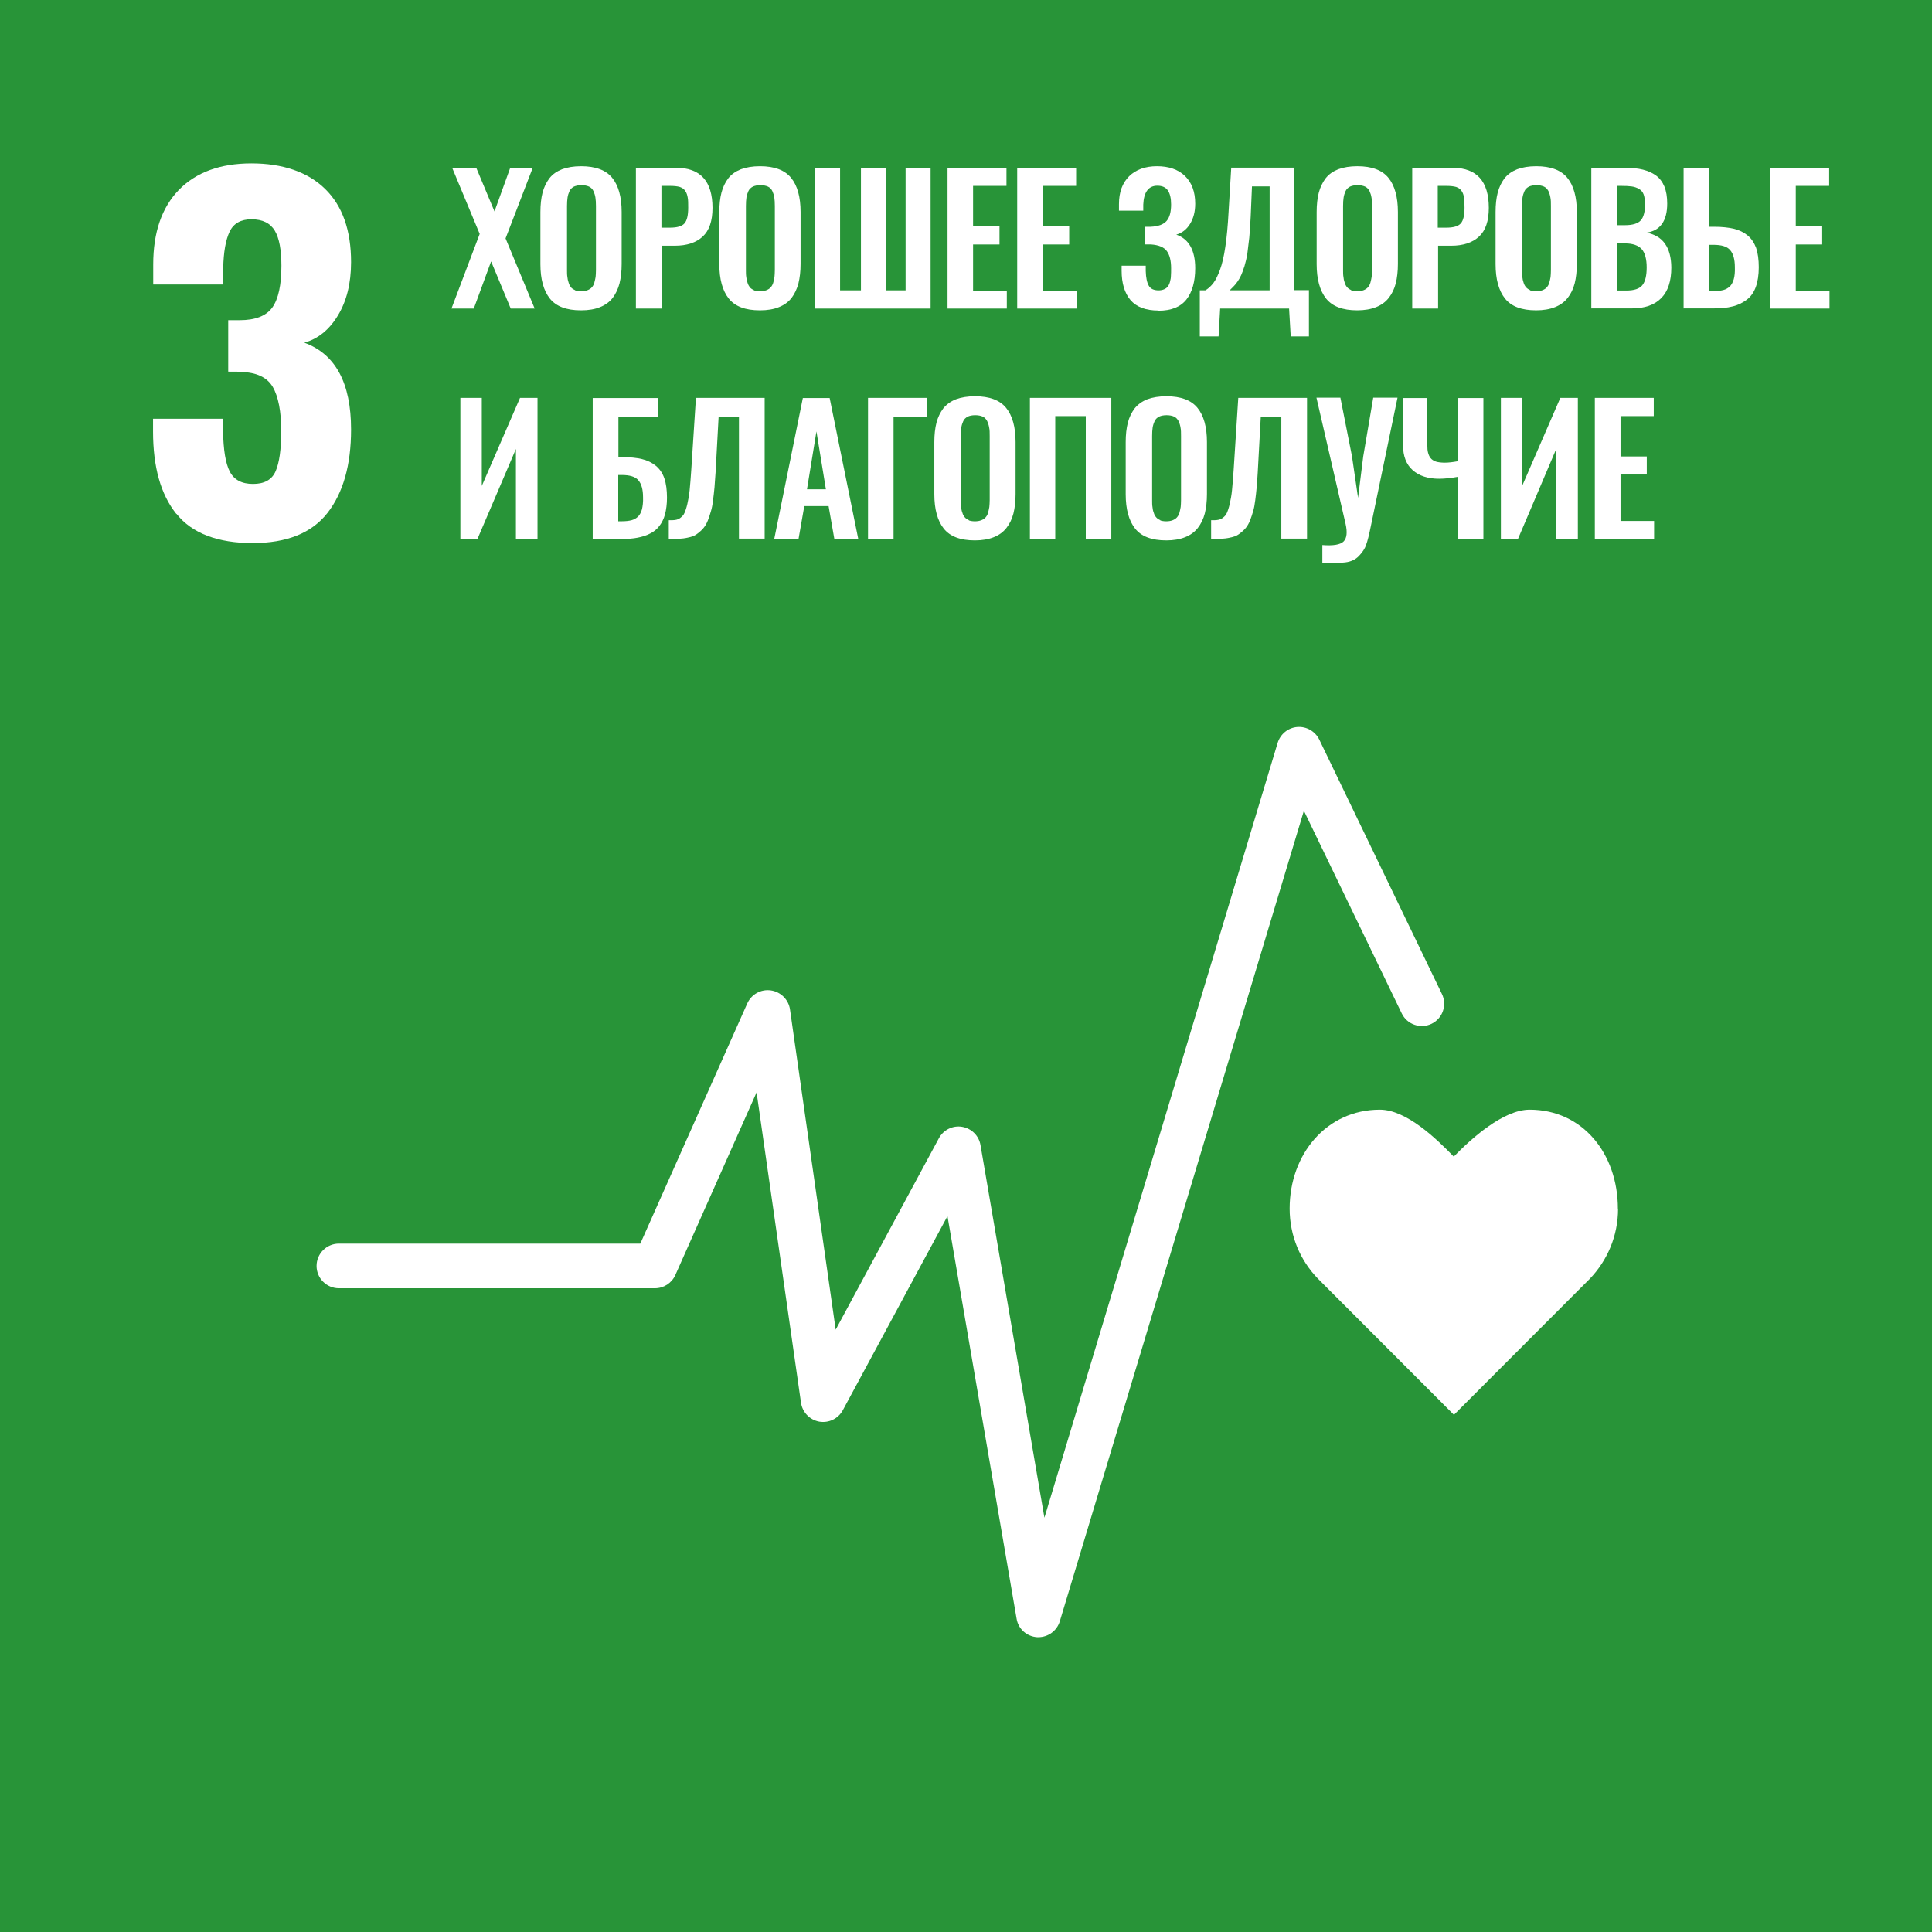 <svg width="56" height="56" viewBox="0 0 56 56" fill="none" xmlns="http://www.w3.org/2000/svg">
<rect x="0" y="0" width="56" height="56" fill="#333333" stroke="none"/>
<g clip-path="url(#clip0_1875_29278)">
<path d="M56 0H0V56H56V0Z" fill="#289438"/>
<path d="M5.108 14.892C4.658 14.328 4.436 13.536 4.436 12.506V12.138H6.465V12.495C6.475 13.039 6.537 13.432 6.661 13.67C6.785 13.908 7.008 14.027 7.334 14.027C7.66 14.027 7.878 13.908 7.986 13.665C8.095 13.422 8.152 13.028 8.152 12.485C8.152 11.941 8.069 11.491 7.904 11.212C7.738 10.932 7.427 10.792 6.982 10.782C6.956 10.772 6.832 10.772 6.615 10.772V9.281H6.946C7.401 9.281 7.717 9.157 7.893 8.913C8.069 8.665 8.157 8.261 8.157 7.702C8.157 7.247 8.095 6.905 7.966 6.688C7.836 6.47 7.614 6.356 7.288 6.356C6.982 6.356 6.77 6.475 6.656 6.714C6.542 6.952 6.48 7.304 6.47 7.77V8.246H4.441V7.666C4.441 6.734 4.689 6.015 5.186 5.502C5.683 4.995 6.382 4.736 7.288 4.736C8.193 4.736 8.923 4.985 9.425 5.477C9.927 5.968 10.176 6.677 10.176 7.599C10.176 8.215 10.046 8.732 9.793 9.146C9.539 9.566 9.213 9.824 8.82 9.933C9.726 10.264 10.176 11.103 10.176 12.449C10.176 13.479 9.948 14.281 9.493 14.866C9.037 15.451 8.312 15.741 7.319 15.741C6.325 15.741 5.564 15.461 5.119 14.897" fill="white"/>
<path d="M13.086 8.944L13.904 6.78L13.107 4.865H13.805L14.333 6.128L14.789 4.865H15.441L14.654 6.91L15.498 8.944H14.804L14.235 7.577L13.733 8.944H13.086Z" fill="white"/>
<path d="M16.839 8.995C16.42 8.995 16.12 8.882 15.938 8.654C15.757 8.426 15.664 8.095 15.664 7.655V6.149C15.664 5.931 15.685 5.745 15.726 5.584C15.768 5.424 15.835 5.289 15.923 5.17C16.016 5.051 16.135 4.968 16.29 4.906C16.446 4.849 16.627 4.818 16.844 4.818C17.264 4.818 17.564 4.932 17.745 5.155C17.926 5.377 18.019 5.709 18.019 6.143V7.65C18.019 7.862 17.998 8.048 17.957 8.214C17.916 8.374 17.848 8.514 17.76 8.633C17.667 8.752 17.548 8.84 17.393 8.902C17.243 8.964 17.056 8.995 16.844 8.995M16.658 8.411C16.71 8.431 16.772 8.442 16.844 8.442C16.917 8.442 16.979 8.431 17.03 8.411C17.082 8.39 17.124 8.364 17.155 8.328C17.186 8.292 17.212 8.25 17.227 8.193C17.243 8.136 17.253 8.084 17.264 8.028C17.269 7.971 17.274 7.903 17.274 7.826V5.973C17.274 5.874 17.269 5.791 17.258 5.724C17.248 5.657 17.227 5.595 17.201 5.538C17.175 5.481 17.129 5.434 17.072 5.408C17.015 5.383 16.943 5.367 16.855 5.367C16.767 5.367 16.694 5.383 16.637 5.408C16.58 5.439 16.534 5.481 16.508 5.538C16.482 5.595 16.461 5.657 16.451 5.724C16.441 5.791 16.435 5.874 16.435 5.973V7.826C16.435 7.903 16.435 7.971 16.446 8.028C16.451 8.084 16.461 8.136 16.482 8.193C16.497 8.25 16.523 8.292 16.549 8.328C16.58 8.364 16.622 8.39 16.673 8.411" fill="white"/>
<path d="M18.432 8.944V4.865H19.607C20.3 4.865 20.652 5.253 20.652 6.025C20.652 6.403 20.559 6.682 20.367 6.858C20.176 7.034 19.907 7.122 19.56 7.122H19.177V8.944H18.432ZM19.177 6.599H19.415C19.627 6.599 19.767 6.558 19.84 6.475C19.912 6.392 19.948 6.242 19.948 6.019C19.948 5.895 19.948 5.797 19.933 5.724C19.922 5.657 19.902 5.59 19.865 5.538C19.829 5.481 19.777 5.445 19.705 5.419C19.633 5.398 19.534 5.388 19.415 5.388H19.172V6.599H19.177Z" fill="white"/>
<path d="M22.025 8.995C21.605 8.995 21.305 8.882 21.124 8.654C20.943 8.426 20.85 8.095 20.85 7.655V6.149C20.85 5.931 20.87 5.745 20.912 5.584C20.953 5.424 21.02 5.289 21.108 5.17C21.202 5.051 21.321 4.968 21.476 4.906C21.631 4.849 21.812 4.818 22.03 4.818C22.449 4.818 22.749 4.932 22.93 5.155C23.112 5.377 23.205 5.709 23.205 6.143V7.65C23.205 7.862 23.184 8.048 23.143 8.214C23.101 8.374 23.034 8.514 22.946 8.633C22.853 8.752 22.734 8.84 22.578 8.902C22.428 8.964 22.242 8.995 22.03 8.995M21.843 8.411C21.895 8.431 21.957 8.442 22.03 8.442C22.102 8.442 22.164 8.431 22.216 8.411C22.268 8.39 22.309 8.364 22.34 8.328C22.371 8.292 22.397 8.25 22.413 8.193C22.428 8.136 22.439 8.084 22.449 8.028C22.454 7.971 22.459 7.903 22.459 7.826V5.973C22.459 5.874 22.454 5.791 22.444 5.724C22.433 5.657 22.413 5.595 22.387 5.538C22.361 5.481 22.314 5.434 22.258 5.408C22.201 5.383 22.128 5.367 22.04 5.367C21.952 5.367 21.88 5.383 21.823 5.408C21.766 5.439 21.719 5.481 21.693 5.538C21.667 5.595 21.647 5.657 21.636 5.724C21.626 5.791 21.621 5.874 21.621 5.973V7.826C21.621 7.903 21.621 7.971 21.631 8.028C21.636 8.084 21.647 8.136 21.667 8.193C21.683 8.25 21.709 8.292 21.735 8.328C21.766 8.364 21.807 8.39 21.859 8.411" fill="white"/>
<path d="M23.625 8.944V4.865H24.35V8.416H24.955V4.865H25.675V8.416H26.249V4.865H26.974V8.944H23.625Z" fill="white"/>
<path d="M27.465 8.944V4.865H29.173V5.388H28.205V6.558H28.971V7.086H28.205V8.432H29.183V8.944H27.465Z" fill="white"/>
<path d="M29.484 8.944V4.865H31.192V5.388H30.23V6.558H30.991V7.086H30.23V8.432H31.208V8.944H29.484Z" fill="white"/>
<path d="M33.578 9.001C33.215 9.001 32.946 8.902 32.77 8.7C32.599 8.499 32.511 8.214 32.511 7.846V7.701H33.21C33.21 7.779 33.21 7.831 33.21 7.857C33.215 8.048 33.246 8.193 33.298 8.281C33.35 8.374 33.448 8.416 33.583 8.416C33.645 8.416 33.697 8.405 33.743 8.385C33.79 8.364 33.826 8.338 33.852 8.302C33.878 8.266 33.898 8.224 33.914 8.162C33.929 8.105 33.94 8.048 33.94 7.991C33.945 7.934 33.945 7.862 33.945 7.774C33.945 7.557 33.904 7.391 33.821 7.277C33.738 7.163 33.583 7.101 33.365 7.085C33.345 7.085 33.288 7.085 33.189 7.085V6.573C33.277 6.573 33.329 6.573 33.35 6.573C33.572 6.563 33.728 6.506 33.816 6.402C33.904 6.299 33.945 6.138 33.945 5.926C33.945 5.75 33.914 5.615 33.852 5.522C33.79 5.429 33.686 5.383 33.546 5.383C33.293 5.383 33.153 5.564 33.138 5.931C33.138 5.952 33.138 6.009 33.138 6.107H32.434V5.916C32.434 5.569 32.532 5.305 32.729 5.108C32.925 4.917 33.194 4.818 33.536 4.818C33.878 4.818 34.152 4.912 34.349 5.103C34.545 5.295 34.644 5.559 34.644 5.905C34.644 6.138 34.592 6.33 34.494 6.49C34.395 6.651 34.261 6.754 34.095 6.801C34.457 6.925 34.644 7.251 34.644 7.774C34.644 8.162 34.556 8.467 34.39 8.68C34.219 8.897 33.95 9.006 33.583 9.006" fill="white"/>
<path d="M34.777 9.756V8.415H34.938C35.026 8.364 35.103 8.291 35.171 8.203C35.238 8.115 35.3 7.986 35.362 7.82C35.424 7.654 35.476 7.432 35.517 7.152C35.559 6.873 35.59 6.536 35.611 6.143L35.688 4.859H37.51V8.41H37.94V9.751H37.412L37.365 8.943H35.367L35.321 9.751H34.777V9.756ZM35.631 8.415H36.801V5.403H36.289L36.252 6.272C36.242 6.5 36.227 6.707 36.211 6.888C36.19 7.075 36.17 7.23 36.154 7.359C36.133 7.489 36.102 7.608 36.071 7.717C36.035 7.825 36.004 7.913 35.978 7.97C35.952 8.032 35.916 8.094 35.87 8.162C35.823 8.229 35.787 8.27 35.756 8.301C35.73 8.327 35.688 8.369 35.637 8.421" fill="white"/>
<path d="M39.339 8.995C38.92 8.995 38.62 8.882 38.438 8.654C38.257 8.426 38.164 8.095 38.164 7.655V6.149C38.164 5.931 38.185 5.745 38.226 5.584C38.268 5.424 38.335 5.289 38.423 5.17C38.516 5.051 38.635 4.968 38.79 4.906C38.946 4.849 39.127 4.818 39.344 4.818C39.764 4.818 40.064 4.932 40.245 5.155C40.426 5.377 40.519 5.709 40.519 6.143V7.65C40.519 7.862 40.498 8.048 40.457 8.214C40.416 8.374 40.348 8.514 40.255 8.633C40.162 8.752 40.043 8.84 39.888 8.902C39.732 8.964 39.551 8.995 39.339 8.995ZM39.153 8.411C39.205 8.431 39.267 8.442 39.339 8.442C39.411 8.442 39.474 8.431 39.525 8.411C39.577 8.39 39.618 8.364 39.65 8.328C39.681 8.292 39.706 8.25 39.722 8.193C39.738 8.136 39.748 8.084 39.758 8.028C39.764 7.971 39.769 7.903 39.769 7.826V5.973C39.769 5.874 39.769 5.791 39.753 5.724C39.743 5.657 39.722 5.595 39.696 5.538C39.665 5.481 39.624 5.434 39.567 5.408C39.51 5.383 39.437 5.367 39.349 5.367C39.261 5.367 39.189 5.383 39.132 5.408C39.075 5.439 39.029 5.481 39.003 5.538C38.977 5.595 38.956 5.657 38.946 5.724C38.935 5.791 38.93 5.874 38.93 5.973V7.826C38.93 7.903 38.93 7.971 38.941 8.028C38.946 8.084 38.956 8.136 38.977 8.193C38.992 8.25 39.018 8.292 39.049 8.328C39.08 8.364 39.122 8.39 39.173 8.411" fill="white"/>
<path d="M40.934 8.944V4.865H42.109C42.802 4.865 43.154 5.253 43.154 6.025C43.154 6.403 43.061 6.682 42.869 6.858C42.678 7.034 42.409 7.122 42.067 7.122H41.684V8.944H40.939H40.934ZM41.679 6.599H41.917C42.129 6.599 42.269 6.558 42.342 6.475C42.414 6.392 42.45 6.242 42.45 6.019C42.45 5.895 42.445 5.797 42.435 5.724C42.424 5.657 42.404 5.59 42.367 5.538C42.331 5.481 42.279 5.445 42.207 5.419C42.134 5.398 42.036 5.388 41.917 5.388H41.674V6.599H41.679Z" fill="white"/>
<path d="M44.525 8.995C44.105 8.995 43.805 8.882 43.624 8.654C43.443 8.426 43.35 8.095 43.35 7.655V6.149C43.35 5.931 43.37 5.745 43.412 5.584C43.453 5.424 43.52 5.289 43.608 5.17C43.702 5.051 43.821 4.968 43.976 4.906C44.131 4.849 44.312 4.818 44.53 4.818C44.949 4.818 45.249 4.932 45.43 5.155C45.612 5.377 45.705 5.709 45.705 6.143V7.65C45.705 7.862 45.684 8.048 45.643 8.214C45.601 8.374 45.534 8.514 45.441 8.633C45.348 8.752 45.228 8.84 45.073 8.902C44.918 8.964 44.737 8.995 44.525 8.995ZM44.338 8.411C44.39 8.431 44.452 8.442 44.525 8.442C44.597 8.442 44.659 8.431 44.711 8.411C44.763 8.39 44.804 8.364 44.835 8.328C44.866 8.292 44.892 8.25 44.908 8.193C44.923 8.136 44.934 8.084 44.944 8.028C44.949 7.971 44.954 7.903 44.954 7.826V5.973C44.954 5.874 44.954 5.791 44.939 5.724C44.928 5.657 44.908 5.595 44.882 5.538C44.851 5.481 44.809 5.434 44.752 5.408C44.695 5.383 44.623 5.367 44.535 5.367C44.447 5.367 44.374 5.383 44.318 5.408C44.261 5.439 44.214 5.481 44.188 5.538C44.162 5.595 44.142 5.657 44.131 5.724C44.121 5.791 44.116 5.874 44.116 5.973V7.826C44.116 7.903 44.116 7.971 44.126 8.028C44.131 8.084 44.142 8.136 44.162 8.193C44.178 8.25 44.204 8.292 44.235 8.328C44.266 8.364 44.307 8.39 44.359 8.411" fill="white"/>
<path d="M46.125 8.944V4.865H47.124C47.31 4.865 47.476 4.881 47.621 4.917C47.761 4.953 47.885 5.005 47.994 5.083C48.102 5.16 48.185 5.269 48.242 5.404C48.299 5.543 48.325 5.709 48.325 5.9C48.325 6.403 48.123 6.687 47.724 6.744C48.201 6.832 48.439 7.174 48.444 7.753C48.444 8.142 48.351 8.437 48.154 8.639C47.957 8.84 47.673 8.939 47.3 8.939H46.13L46.125 8.944ZM46.87 6.527H47.103C47.321 6.527 47.476 6.48 47.559 6.387C47.642 6.294 47.683 6.133 47.683 5.916C47.683 5.802 47.667 5.709 47.642 5.636C47.616 5.564 47.569 5.512 47.507 5.476C47.445 5.44 47.372 5.414 47.295 5.404C47.217 5.393 47.114 5.388 46.984 5.388H46.881V6.532L46.87 6.527ZM46.87 8.421H47.145C47.367 8.421 47.523 8.369 47.605 8.266C47.688 8.162 47.73 7.992 47.73 7.753C47.73 7.515 47.683 7.329 47.585 7.22C47.486 7.112 47.326 7.055 47.103 7.055H46.87V8.421Z" fill="white"/>
<path d="M48.8 8.944V4.865H49.545V6.573H49.69C49.908 6.573 50.099 6.594 50.255 6.63C50.41 6.667 50.544 6.734 50.653 6.822C50.762 6.91 50.845 7.034 50.902 7.184C50.953 7.334 50.979 7.526 50.979 7.748C50.979 7.971 50.948 8.168 50.891 8.323C50.834 8.478 50.746 8.602 50.627 8.69C50.508 8.778 50.374 8.846 50.218 8.882C50.063 8.923 49.882 8.939 49.664 8.939H48.795L48.8 8.944ZM49.545 8.437H49.675C49.789 8.437 49.877 8.426 49.954 8.406C50.032 8.385 50.089 8.349 50.141 8.302C50.193 8.25 50.229 8.178 50.255 8.09C50.281 7.997 50.291 7.883 50.286 7.743C50.286 7.515 50.239 7.35 50.146 7.246C50.058 7.143 49.897 7.096 49.664 7.096H49.545V8.442V8.437Z" fill="white"/>
<path d="M51.31 8.944V4.865H53.019V5.388H52.051V6.558H52.817V7.086H52.051V8.432H53.029V8.944H51.31Z" fill="white"/>
<path d="M13.344 15.617V11.533H13.965V14.085L15.073 11.533H15.58V15.617H14.954V13.014L13.841 15.617H13.344Z" fill="white"/>
<path d="M17.18 15.616V11.537H19.069V12.091H17.925V13.25H18.044C18.267 13.25 18.453 13.271 18.608 13.307C18.764 13.344 18.898 13.411 19.007 13.499C19.116 13.587 19.203 13.711 19.255 13.861C19.307 14.011 19.333 14.203 19.333 14.425C19.333 14.607 19.312 14.767 19.276 14.907C19.24 15.041 19.183 15.155 19.11 15.248C19.038 15.341 18.95 15.414 18.841 15.466C18.733 15.523 18.613 15.559 18.479 15.585C18.349 15.611 18.199 15.621 18.029 15.621H17.18V15.616ZM17.925 15.109H18.029C18.137 15.109 18.23 15.098 18.308 15.078C18.381 15.057 18.443 15.021 18.494 14.974C18.546 14.922 18.582 14.85 18.608 14.762C18.629 14.669 18.645 14.555 18.639 14.415C18.639 14.187 18.593 14.022 18.5 13.918C18.412 13.815 18.251 13.768 18.018 13.768H17.92V15.114L17.925 15.109Z" fill="white"/>
<path d="M19.385 15.617V15.079C19.468 15.079 19.53 15.079 19.581 15.069C19.628 15.063 19.68 15.043 19.726 15.006C19.773 14.97 19.814 14.929 19.84 14.867C19.866 14.81 19.897 14.722 19.923 14.608C19.949 14.494 19.975 14.359 19.99 14.204C20.006 14.049 20.021 13.852 20.037 13.619L20.172 11.533H22.164V15.612H21.419V12.087H20.829L20.741 13.697C20.73 13.862 20.72 14.007 20.71 14.126C20.7 14.245 20.684 14.37 20.668 14.499C20.653 14.629 20.632 14.737 20.606 14.82C20.58 14.908 20.555 14.991 20.518 15.084C20.482 15.172 20.441 15.245 20.394 15.301C20.348 15.358 20.291 15.41 20.229 15.457C20.166 15.508 20.094 15.545 20.011 15.565C19.928 15.586 19.835 15.607 19.732 15.612C19.628 15.622 19.514 15.622 19.385 15.612" fill="white"/>
<path d="M22.443 15.616L23.271 11.537H24.048L24.876 15.616H24.183L24.017 14.669H23.313L23.147 15.616H22.443ZM23.391 14.182H23.939L23.665 12.505L23.391 14.182Z" fill="white"/>
<path d="M25.16 15.617V11.533H26.868V12.082H25.9V15.617H25.16Z" fill="white"/>
<path d="M28.257 15.663C27.838 15.663 27.538 15.55 27.356 15.322C27.175 15.094 27.082 14.763 27.082 14.323V12.817C27.082 12.599 27.103 12.413 27.144 12.252C27.186 12.092 27.253 11.957 27.341 11.838C27.434 11.724 27.553 11.636 27.708 11.574C27.864 11.517 28.045 11.486 28.262 11.486C28.681 11.486 28.982 11.6 29.163 11.823C29.344 12.045 29.437 12.377 29.437 12.811V14.318C29.437 14.53 29.416 14.716 29.375 14.882C29.334 15.042 29.266 15.182 29.173 15.301C29.08 15.42 28.961 15.508 28.806 15.57C28.65 15.632 28.469 15.663 28.257 15.663ZM28.071 15.079C28.122 15.099 28.184 15.11 28.257 15.11C28.329 15.11 28.392 15.099 28.443 15.079C28.495 15.058 28.537 15.032 28.568 14.996C28.599 14.96 28.625 14.918 28.64 14.861C28.656 14.804 28.666 14.747 28.676 14.695C28.681 14.639 28.687 14.571 28.687 14.494V12.641C28.687 12.542 28.687 12.459 28.671 12.392C28.661 12.325 28.64 12.263 28.614 12.206C28.583 12.149 28.542 12.102 28.485 12.076C28.428 12.05 28.355 12.035 28.267 12.035C28.179 12.035 28.107 12.05 28.05 12.076C27.993 12.107 27.946 12.149 27.921 12.206C27.895 12.263 27.874 12.325 27.864 12.392C27.853 12.459 27.848 12.542 27.848 12.641V14.494C27.848 14.571 27.848 14.639 27.858 14.695C27.864 14.752 27.874 14.809 27.895 14.861C27.91 14.918 27.936 14.96 27.967 14.996C27.998 15.032 28.04 15.058 28.091 15.079" fill="white"/>
<path d="M29.852 15.617V11.533H32.212V15.617H31.472V12.061H30.587V15.617H29.852Z" fill="white"/>
<path d="M33.804 15.663C33.385 15.663 33.084 15.55 32.903 15.322C32.722 15.094 32.629 14.763 32.629 14.323V12.817C32.629 12.599 32.65 12.413 32.691 12.252C32.732 12.092 32.8 11.957 32.888 11.838C32.981 11.724 33.1 11.636 33.255 11.574C33.41 11.517 33.592 11.486 33.809 11.486C34.228 11.486 34.529 11.6 34.71 11.823C34.891 12.045 34.984 12.377 34.984 12.811V14.318C34.984 14.53 34.963 14.716 34.922 14.882C34.88 15.042 34.813 15.182 34.72 15.301C34.627 15.42 34.508 15.508 34.352 15.57C34.197 15.632 34.016 15.663 33.804 15.663ZM33.617 15.079C33.669 15.099 33.731 15.11 33.804 15.11C33.876 15.11 33.938 15.099 33.99 15.079C34.042 15.058 34.083 15.032 34.114 14.996C34.145 14.96 34.171 14.918 34.187 14.861C34.202 14.804 34.213 14.747 34.223 14.695C34.228 14.639 34.233 14.571 34.233 14.494V12.641C34.233 12.542 34.233 12.459 34.218 12.392C34.208 12.325 34.187 12.263 34.161 12.206C34.13 12.149 34.089 12.102 34.032 12.076C33.975 12.05 33.902 12.035 33.814 12.035C33.726 12.035 33.654 12.05 33.597 12.076C33.54 12.107 33.493 12.149 33.467 12.206C33.442 12.263 33.421 12.325 33.41 12.392C33.4 12.459 33.395 12.542 33.395 12.641V14.494C33.395 14.571 33.395 14.639 33.405 14.695C33.41 14.752 33.421 14.809 33.442 14.861C33.457 14.918 33.483 14.96 33.514 14.996C33.545 15.032 33.587 15.058 33.638 15.079" fill="white"/>
<path d="M35.105 15.617V15.079C35.188 15.079 35.25 15.079 35.302 15.069C35.349 15.063 35.401 15.043 35.447 15.006C35.494 14.97 35.535 14.929 35.561 14.867C35.587 14.81 35.618 14.722 35.644 14.608C35.67 14.494 35.696 14.359 35.711 14.204C35.727 14.049 35.742 13.852 35.758 13.619L35.892 11.533H37.885V15.612H37.14V12.087H36.544L36.456 13.697C36.446 13.862 36.436 14.007 36.425 14.126C36.415 14.245 36.4 14.37 36.384 14.499C36.368 14.629 36.348 14.737 36.322 14.82C36.296 14.908 36.27 14.991 36.234 15.084C36.198 15.172 36.156 15.245 36.11 15.301C36.063 15.358 36.006 15.41 35.944 15.457C35.882 15.508 35.809 15.545 35.727 15.565C35.644 15.586 35.551 15.607 35.447 15.612C35.344 15.622 35.23 15.622 35.105 15.612" fill="white"/>
<path d="M38.329 16.326V15.798C38.645 15.823 38.852 15.787 38.945 15.694C39.038 15.601 39.059 15.43 39.002 15.182L38.158 11.527H38.852L39.188 13.225L39.364 14.431L39.514 13.23L39.804 11.527H40.508L39.737 15.239C39.685 15.497 39.639 15.684 39.597 15.792C39.561 15.906 39.489 16.01 39.39 16.113C39.292 16.217 39.162 16.279 38.997 16.3C38.831 16.32 38.608 16.326 38.324 16.315" fill="white"/>
<path d="M42.262 15.616V13.82C42.066 13.856 41.879 13.877 41.714 13.877C41.393 13.877 41.134 13.794 40.947 13.628C40.761 13.463 40.668 13.219 40.668 12.909V11.537H41.372V12.909C41.372 12.997 41.377 13.064 41.393 13.121C41.408 13.178 41.429 13.23 41.465 13.276C41.501 13.323 41.553 13.354 41.62 13.38C41.688 13.4 41.776 13.411 41.879 13.411C41.988 13.411 42.117 13.395 42.257 13.369V11.537H42.997V15.616H42.257H42.262Z" fill="white"/>
<path d="M43.504 15.617V11.533H44.12V14.085L45.227 11.533H45.735V15.617H45.108V13.014L44.001 15.617H43.504Z" fill="white"/>
<path d="M46.227 15.617V11.533H47.935V12.061H46.972V13.231H47.733V13.754H46.972V15.1H47.945V15.617H46.227Z" fill="white"/>
<path d="M46.895 35.032C46.895 33.448 45.88 32.164 44.337 32.164C43.572 32.164 42.64 33.008 42.138 33.525C41.636 33.008 40.766 32.164 39.995 32.164C38.458 32.164 37.381 33.448 37.381 35.032C37.381 35.824 37.691 36.538 38.199 37.061L42.143 41.01L46.082 37.066C46.584 36.543 46.9 35.829 46.9 35.037" fill="white"/>
<path d="M30.103 47.455C30.103 47.455 30.077 47.455 30.061 47.455C29.761 47.434 29.513 47.217 29.466 46.916L27.463 35.25L24.43 40.876C24.295 41.124 24.021 41.254 23.746 41.207C23.472 41.156 23.26 40.938 23.218 40.664L21.93 31.663L19.575 36.958C19.471 37.191 19.238 37.341 18.985 37.341H9.823C9.466 37.341 9.176 37.051 9.176 36.694C9.176 36.337 9.466 36.047 9.823 36.047H18.56L21.66 29.085C21.779 28.821 22.054 28.666 22.344 28.707C22.628 28.748 22.856 28.971 22.898 29.256L24.223 38.541L27.214 32.993C27.344 32.749 27.618 32.615 27.887 32.661C28.162 32.708 28.374 32.92 28.42 33.19L30.273 43.992L37.033 21.533C37.111 21.279 37.334 21.093 37.603 21.072C37.872 21.052 38.12 21.197 38.239 21.435L41.795 28.811C41.951 29.131 41.816 29.52 41.495 29.675C41.174 29.83 40.786 29.696 40.631 29.375L37.794 23.5L30.719 46.994C30.636 47.268 30.382 47.455 30.098 47.455" fill="white"/>
</g>
<defs>
<clipPath id="clip0_1875_29278">
<rect width="56" height="56" fill="white"/>
</clipPath>
</defs>
</svg>
